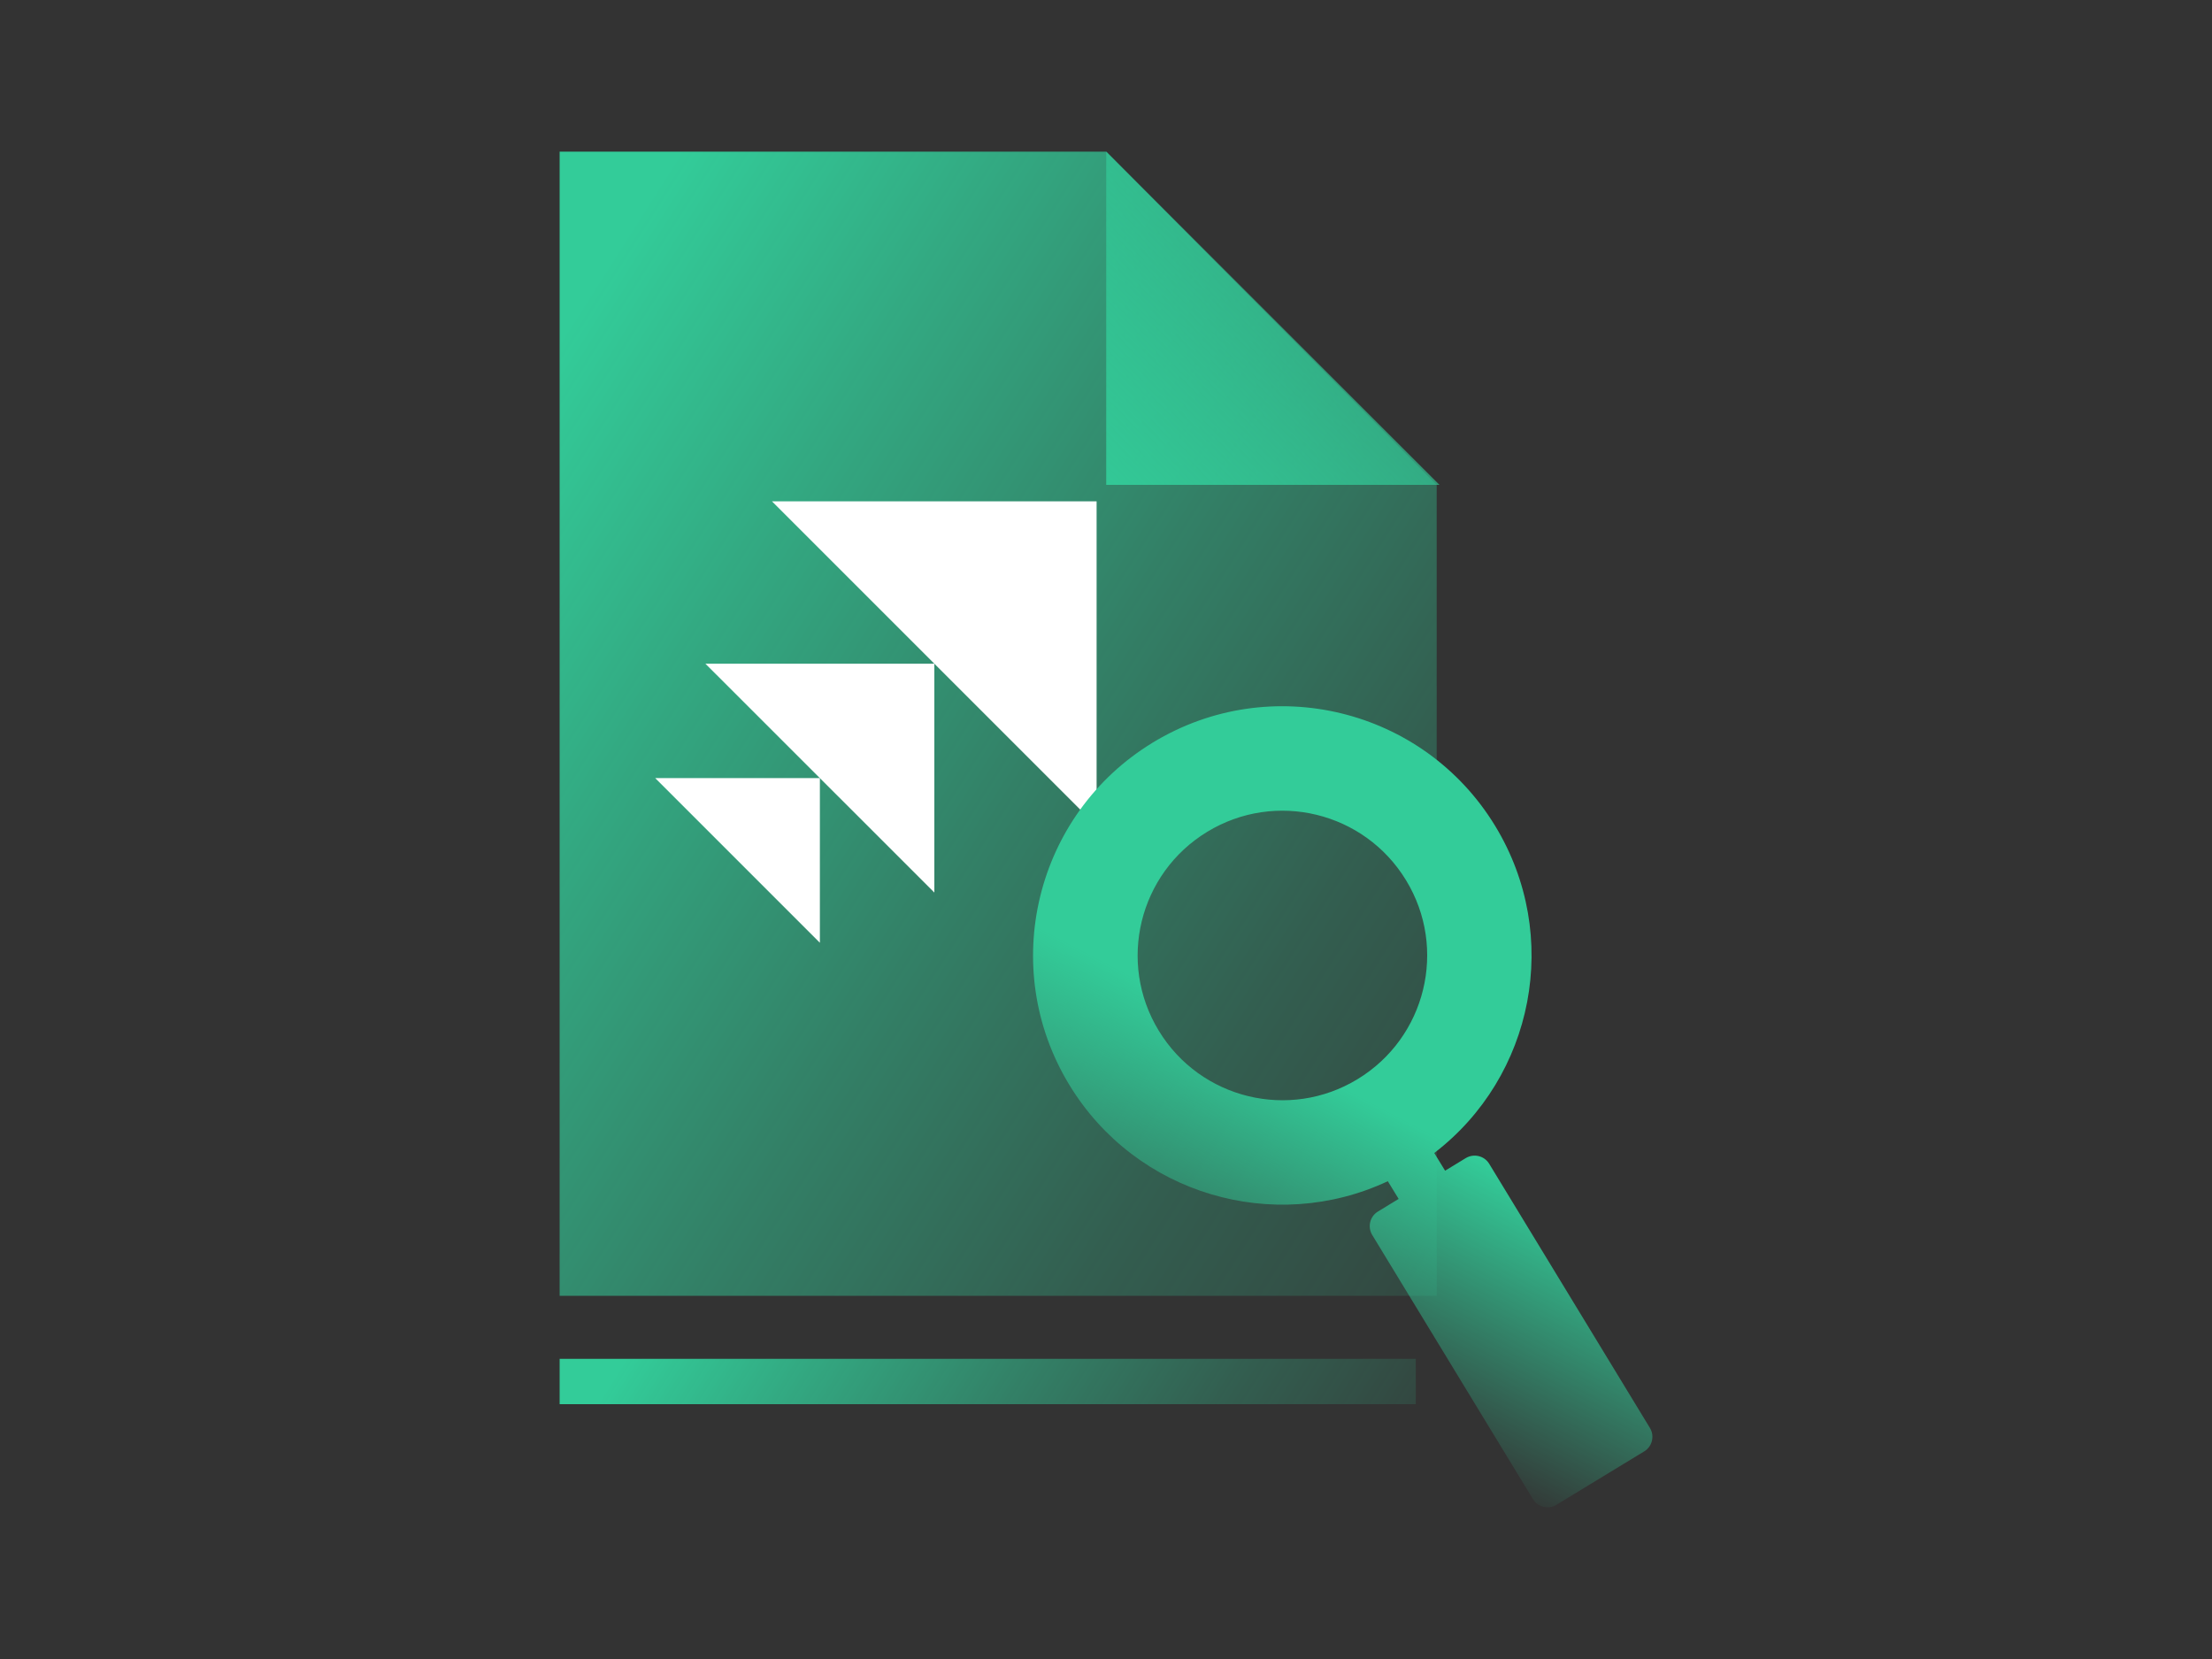 <?xml version="1.0" encoding="UTF-8"?><svg id="Camada_1" xmlns="http://www.w3.org/2000/svg" xmlns:xlink="http://www.w3.org/1999/xlink" viewBox="0 0 200 150"><rect x="0" y="0" width="200" height="150" fill="#333333" stroke="none"/><defs><style>.cls-1{fill:url(#Gradiente_sem_nome_294-2);}.cls-1,.cls-2,.cls-3,.cls-4,.cls-5{stroke-width:0px;}.cls-2{fill:url(#Gradiente_sem_nome_287);}.cls-3{fill:#fff;}.cls-4{fill:url(#Gradiente_sem_nome_292);}.cls-5{fill:url(#Gradiente_sem_nome_294);}</style><linearGradient id="Gradiente_sem_nome_294" x1="216.46" y1="155.22" x2="24.75" y2="33.28" gradientUnits="userSpaceOnUse"><stop offset=".25" stop-color="#3c9" stop-opacity="0"/><stop offset=".32" stop-color="#3c9" stop-opacity=".03"/><stop offset=".41" stop-color="#3c9" stop-opacity=".13"/><stop offset=".53" stop-color="#3c9" stop-opacity=".28"/><stop offset=".66" stop-color="#3c9" stop-opacity=".5"/><stop offset=".8" stop-color="#3c9" stop-opacity=".77"/><stop offset=".91" stop-color="#3c9"/></linearGradient><linearGradient id="Gradiente_sem_nome_287" x1="152.59" y1="-7.17" x2="96.3" y2="46.78" gradientUnits="userSpaceOnUse"><stop offset="0" stop-color="#3c9" stop-opacity="0"/><stop offset="1" stop-color="#3c9"/></linearGradient><linearGradient id="Gradiente_sem_nome_292" x1="103.05" y1="140.44" x2="124.4" y2="99.88" gradientUnits="userSpaceOnUse"><stop offset=".42" stop-color="#3c9" stop-opacity="0"/><stop offset="1" stop-color="#3c9"/></linearGradient><linearGradient id="Gradiente_sem_nome_294-2" x1="161.28" y1="170.69" x2="55.56" y2="103.44" xlink:href="#Gradiente_sem_nome_294"/></defs><polygon class="cls-5" points="50.6 13.71 100.02 13.71 129.9 43.84 129.9 117.16 50.6 117.16 50.6 13.71"/><polygon class="cls-2" points="130.15 43.84 100.02 43.84 100.02 13.71 130.15 43.84"/><polygon class="cls-3" points="69.8 45.33 99.15 45.33 99.15 74.68 69.8 45.33"/><polygon class="cls-3" points="63.78 60.01 84.48 60.01 84.48 80.7 63.78 60.01"/><polygon class="cls-3" points="59.24 70.35 74.13 70.35 74.13 85.24 59.24 70.35"/><path class="cls-4" d="m149.18,129.11l-14.53-23.88c-.44-.73-1.39-.96-2.12-.52l-1.87,1.14-.98-1.6c9.01-6.91,11.55-19.64,5.51-29.57-6.47-10.63-20.33-14.01-30.96-7.54-10.63,6.47-14.01,20.33-7.54,30.96,6.04,9.92,18.51,13.52,28.79,8.7l.98,1.6-1.87,1.14c-.73.44-.96,1.39-.52,2.12l14.53,23.88c.44.73,1.39.96,2.12.52l7.94-4.83c.73-.44.96-1.39.52-2.12Zm-44.41-35.92c-3.76-6.17-1.8-14.22,4.38-17.98,6.17-3.76,14.22-1.8,17.98,4.38,3.76,6.17,1.8,14.22-4.38,17.98-6.17,3.76-14.22,1.8-17.98-4.38Z"/><rect class="cls-1" x="50.6" y="122.86" width="77.41" height="4.1"/></svg>